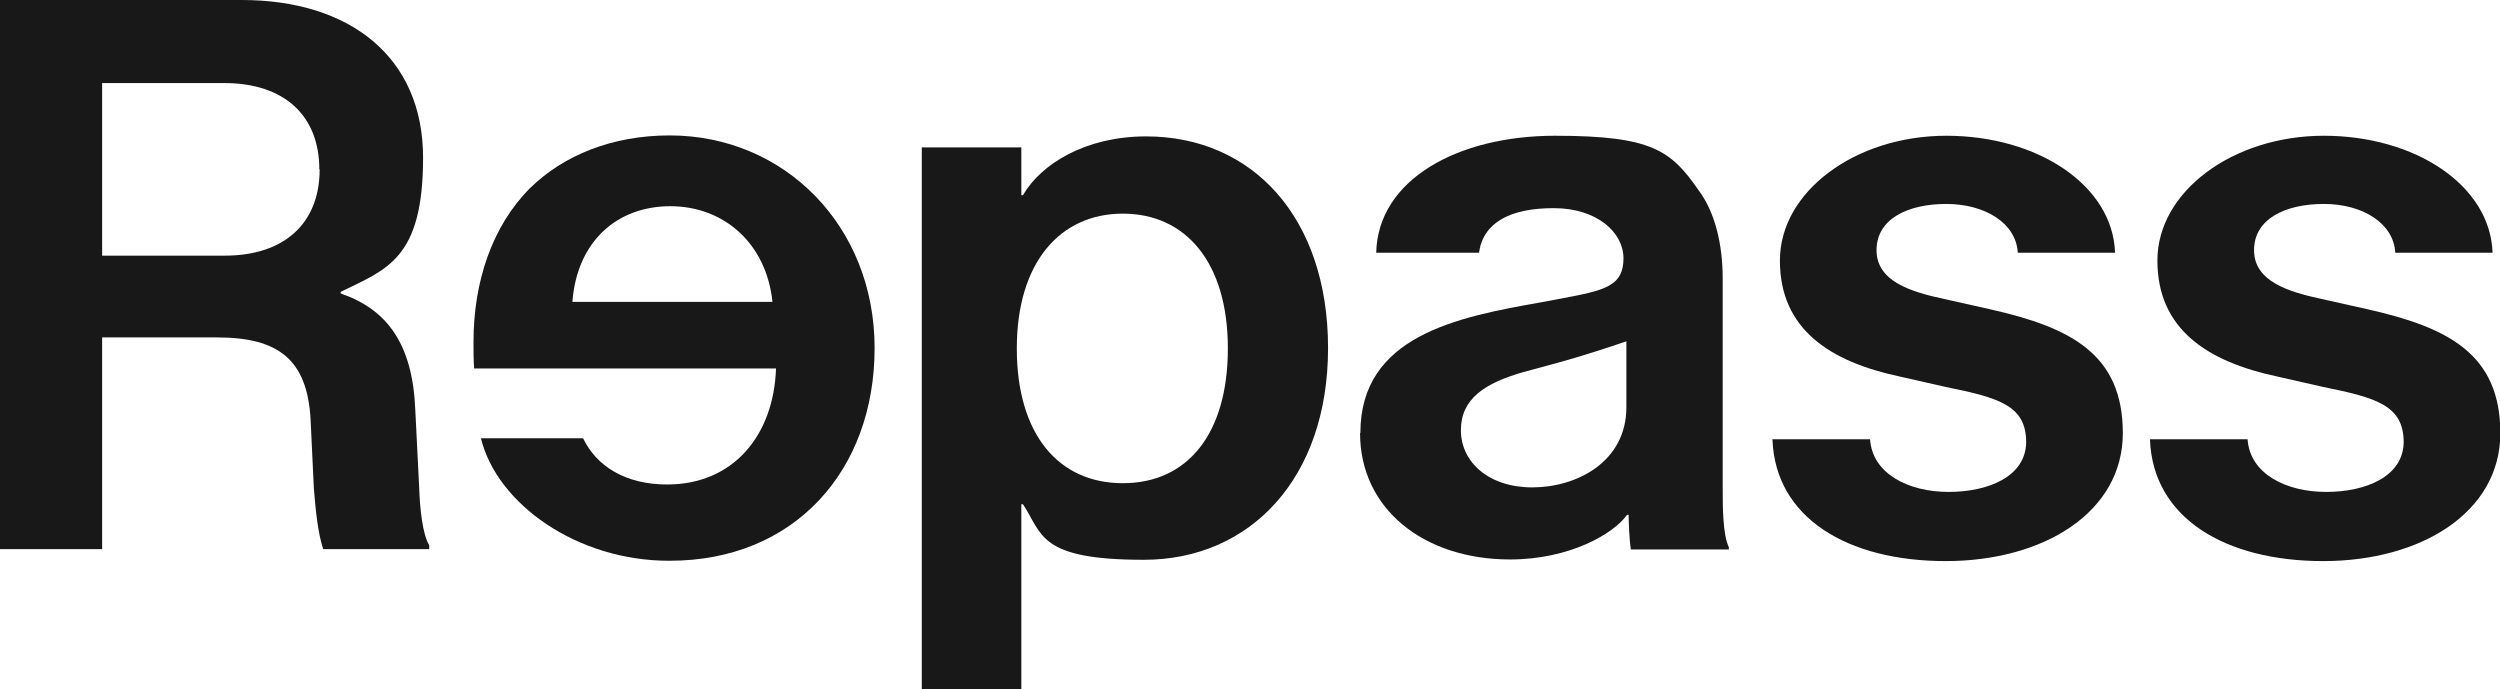 <svg xmlns="http://www.w3.org/2000/svg" id="Layer_1" viewBox="0 0 773.5 213.3"><defs><style>      .st0 {        fill: #181818;      }    </style></defs><path class="st0" d="M0,0h74.8c33.3,0,56.1,17.5,56.1,48.8s-11.2,34.5-25.5,41.5v.5c14.3,4.9,22.3,15.5,23.1,36.2l1.2,24c.2,6.1,1,14.3,3.1,17.7v1.2h-32.8c-1.7-5.1-2.4-12.6-2.9-18.9l-1-21.1c-1-18.7-10-25.5-28.9-25.5H31.6v65.5H0V0ZM98.8,52.4c0-16.5-10.7-26.7-29.4-26.7H31.6v53.4h37.9c18.7,0,29.4-10.2,29.4-26.7h0Z"></path><path class="st0" d="M207,173.5c-28.4,0-53.2-17.5-58.2-37.9h31.6c4.1,8.5,12.9,14.3,26,14.3,20.6,0,33-15.3,33.7-35.9h-93.4c-.2-2.7-.2-5.3-.2-8.2,0-18.7,5.8-35.9,17.5-47.6,10.4-10.2,25.5-16.3,43.2-16.3,35.4,0,63.4,27.9,63.4,65.8s-24.8,65.8-63.4,65.8h0ZM177.1,93.4h61.9c-1.9-18.2-15.1-29.6-31.6-29.6s-28.9,10.9-30.3,29.6Z"></path><path class="st0" d="M285.2,45.6h30.8v14.8h.5c5.6-9.7,19.4-18.2,38.1-18.2,32.8,0,56.3,25,56.3,65.5s-24.3,65.5-57,65.5-31.3-8-37.4-17.2h-.5v57.3h-30.8V45.6ZM379.9,107.8c0-26.7-13.1-41.7-32.5-41.7s-32.8,15.1-32.8,41.7,12.9,41.7,32.8,41.7,32.5-15.1,32.5-41.7Z"></path><path class="st0" d="M420.9,134c0-30.1,29.9-35.9,56.1-40.5l9-1.7c11.4-2.2,16.3-3.9,16.3-11.9s-8.2-15.5-21.6-15.5-21.8,4.4-23.1,13.8h-31.8c.5-22.6,25.2-36.2,55.3-36.2s35.9,4.6,44.4,16.8c5.1,6.8,7.5,16.7,7.5,27.4v65.1c0,5.1,0,14.1,1.9,18v.7h-30.3c-.5-2.9-.7-8.7-.7-10.7h-.5c-4.1,5.8-17.7,13.8-36.2,13.8-26.5,0-46.4-15.5-46.4-39.1h0ZM503.2,126v-20.4c-4.9,1.7-13.8,4.6-21.1,6.6l-10.7,2.9c-11.9,3.4-19.4,8.2-19.4,18s8.5,17.7,22.1,17.7,29.1-7.8,29.1-24.8h0Z"></path><path class="st0" d="M548.3,135.9h30.3c.7,10.7,11.9,16.3,24.3,16.3s23.8-4.8,24-15.3c0-11.4-8.2-13.8-25-17.2l-14.1-3.2c-21.6-4.6-37.1-14.6-37.1-35.9s23.3-38.6,51.5-38.6,51.5,15.3,52.2,36.2h-30.1c-.5-9.2-10.2-15.1-22.1-15.1s-21.6,4.6-21.6,14.3,10.7,12.9,20.9,15.1l14.3,3.2c24.8,5.6,41,13.8,41,38.3s-24.5,39.6-54.8,39.6-52.7-13.3-53.6-37.6h0Z"></path><path class="st0" d="M665.1,135.9h30.3c.7,10.7,11.9,16.3,24.3,16.3s23.8-4.8,24-15.3c0-11.4-8.2-13.8-25-17.2l-14.1-3.2c-21.6-4.6-37.1-14.6-37.1-35.9s23.3-38.6,51.5-38.6,51.5,15.3,52.2,36.2h-30.1c-.5-9.2-10.2-15.1-22.1-15.1s-21.6,4.6-21.6,14.3,10.7,12.9,20.9,15.1l14.3,3.2c24.8,5.6,41,13.8,41,38.3s-24.5,39.6-54.8,39.6-52.7-13.3-53.6-37.6h0Z"></path></svg>